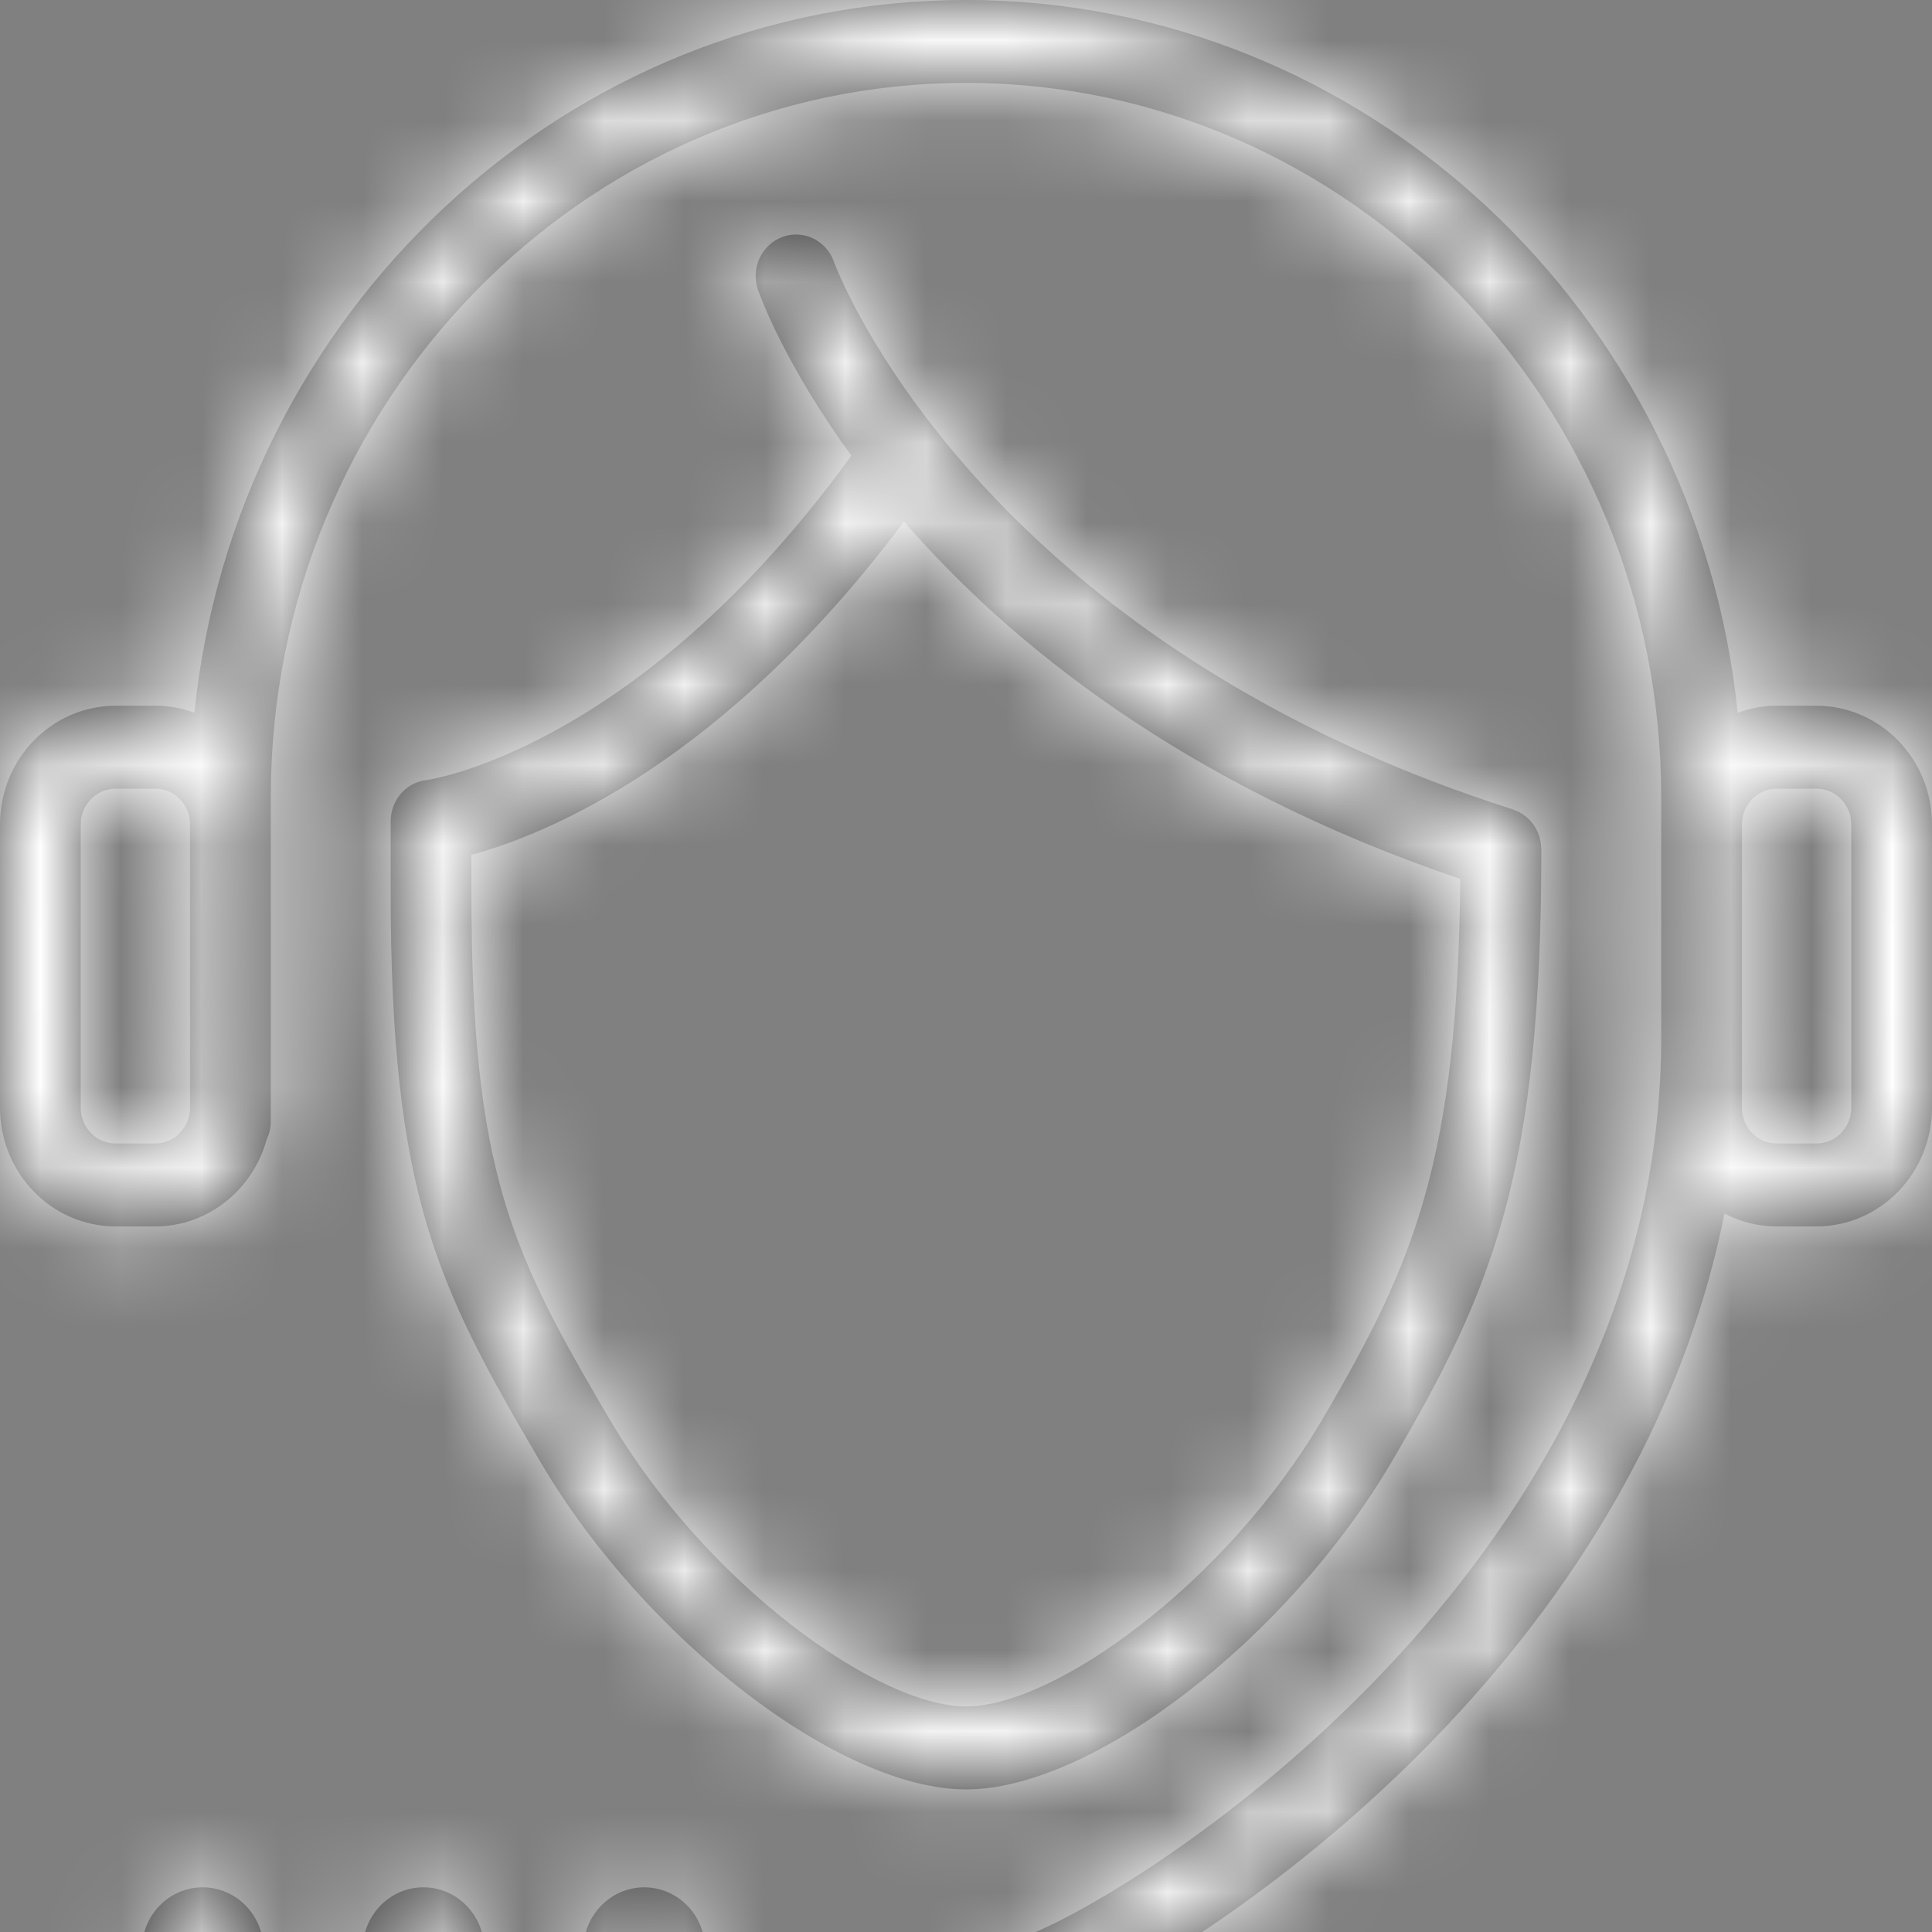 <svg xmlns="http://www.w3.org/2000/svg" xmlns:xlink="http://www.w3.org/1999/xlink" width="24" height="24" viewBox="0 0 24 24">
    <rect x="0" y="0" width="24" height="24" fill="#808080" stroke="none"/>
    <defs>
        <path id="f2txxhazfa" d="M12 0c4.972 0 9.077 3.886 9.586 8.855.151-.057.315-.088.486-.088h.492c.792 0 1.436.661 1.436 1.474v3.52c0 .813-.644 1.474-1.436 1.474h-.492c-.234 0-.454-.057-.65-.16-1.154 5.772-6.61 9.22-8.196 9.886-.062.027-.127.039-.19.039-.197 0-.385-.121-.464-.32-.105-.264.018-.564.274-.672 1.545-.65 7.79-4.67 7.79-11.118V9.899c0-4.89-3.874-8.869-8.636-8.869-4.762 0-8.636 3.979-8.636 8.869v4.03c0 .082-.019.16-.052.228-.17.62-.726 1.078-1.384 1.078h-.492C.644 15.235 0 14.574 0 13.76v-3.519c0-.813.644-1.474 1.436-1.474h.492c.17 0 .335.03.487.087C2.923 3.886 7.028 0 12 0zM8.003 23.445c.418 0 .757.348.757.778 0 .43-.339.777-.757.777s-.757-.348-.757-.777c0-.43.34-.778.757-.778zm-2.743 0c.418 0 .757.348.757.778 0 .43-.339.777-.757.777s-.756-.348-.756-.777c0-.43.338-.778.756-.778zm-2.743 0c.419 0 .758.348.758.778 0 .43-.34.777-.758.777-.417 0-.756-.348-.756-.777 0-.43.339-.778.756-.778zM9.72 2.943c.26-.095.546.043.64.31.003.01.047.128.144.33l.072.146c.632 1.24 2.784 4.593 8.218 6.326l.022.01.05.02.04.024.04.028c.014.01.026.021.039.032l.032.035.031.039c.01.013.018.027.027.04l.022.044.019.046.008.024.006.024.01.047.005.056.002.023c0 4.008-.595 5.46-1.859 7.612-1.296 2.206-3.717 4.07-5.288 4.07-1.57 0-3.992-1.864-5.288-4.07-1.289-2.195-1.859-3.324-1.859-7.097v-.86c0-.263.192-.484.446-.512.024-.003 2.625-.372 5.277-4.03-.824-1.129-1.13-1.975-1.16-2.059-.093-.267.043-.562.304-.658zm1.509 3.536c-2.245 3.003-4.45 3.89-5.373 4.14v.443c0 3.506.495 4.488 1.715 6.566 1.2 2.043 3.328 3.57 4.43 3.57 1.1 0 3.228-1.527 4.428-3.57 1.152-1.961 1.677-3.232 1.711-6.71-3.443-1.168-5.603-2.933-6.911-4.439zM1.928 9.797h-.492c-.239 0-.433.199-.433.444v3.52c0 .245.194.444.433.444h.492c.235 0 .427-.193.433-.433L2.36 10.23l-.006-.069c-.037-.207-.214-.364-.426-.364zm20.636 0h-.492c-.239 0-.433.199-.433.444v3.52c0 .245.194.444.433.444h.492c.239 0 .433-.2.433-.445v-3.519c0-.245-.194-.444-.433-.444z"/>
    </defs>
    <g fill="none" fill-rule="evenodd">
        <g>
            <g>
                <g>
                    <g>
                        <g transform="translate(-182 -6161) translate(0 4434) translate(0 1403) translate(179 290) translate(3 34)">
                            <mask id="lsuqlsk0eb" fill="#fff">
                                <use xlink:href="#f2txxhazfa"/>
                            </mask>
                            <use fill="#424242" xlink:href="#f2txxhazfa"/>
                            <g fill="#FFF" mask="url(#lsuqlsk0eb)">
                                <path d="M0 0H100V40H0z" transform="translate(-3 -1)"/>
                            </g>
                        </g>
                    </g>
                </g>
            </g>
        </g>
    </g>
</svg>
